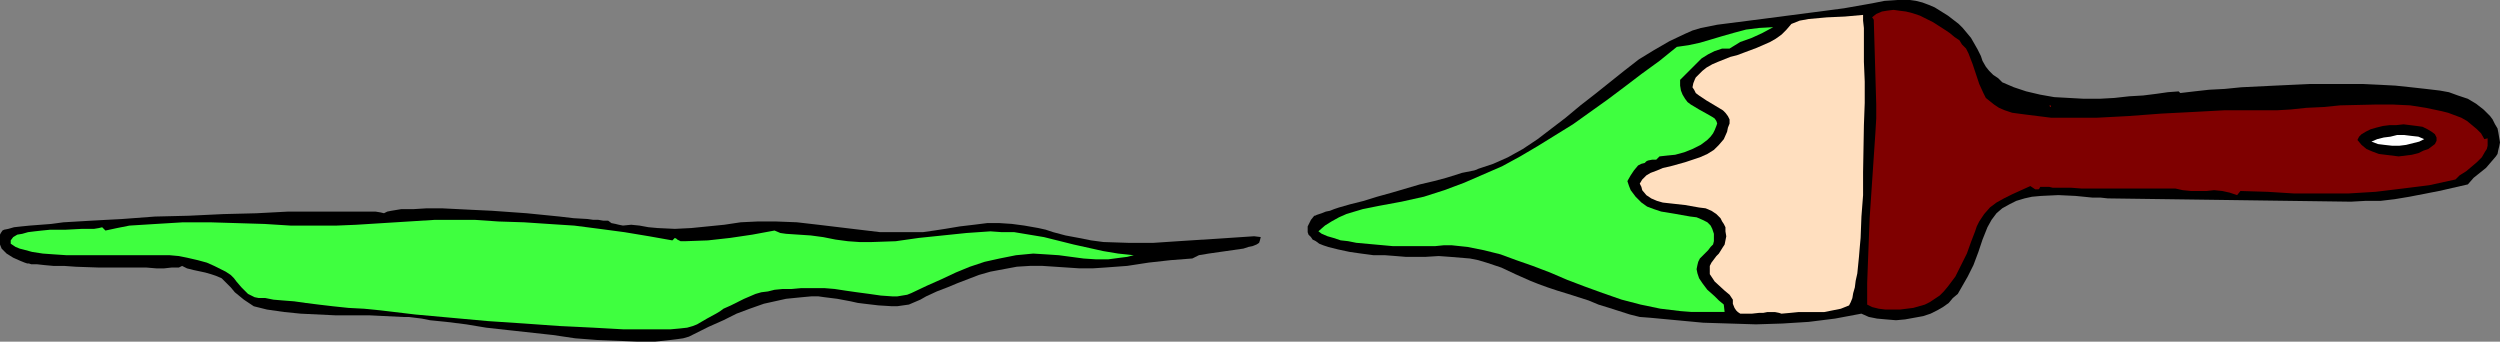 <?xml version="1.0" encoding="UTF-8" standalone="no"?>
<svg
   version="1.0"
   width="129.724mm"
   height="17.729mm"
   id="svg9"
   sodipodi:docname="Paintbrush 27.wmf"
   xmlns:inkscape="http://www.inkscape.org/namespaces/inkscape"
   xmlns:sodipodi="http://sodipodi.sourceforge.net/DTD/sodipodi-0.dtd"
   xmlns="http://www.w3.org/2000/svg"
   xmlns:svg="http://www.w3.org/2000/svg">
  <rect width="100%" height="100%" fill="#808080" stroke="none"/>
  <sodipodi:namedview
     id="namedview9"
     pagecolor="#ffffff"
     bordercolor="#000000"
     borderopacity="0.25"
     inkscape:showpageshadow="2"
     inkscape:pageopacity="0.0"
     inkscape:pagecheckerboard="0"
     inkscape:deskcolor="#d1d1d1"
     inkscape:document-units="mm" />
  <defs
     id="defs1">
    <pattern
       id="WMFhbasepattern"
       patternUnits="userSpaceOnUse"
       width="6"
       height="6"
       x="0"
       y="0" />
  </defs>
  <path
     style="fill:#000000;fill-opacity:1;fill-rule:evenodd;stroke:none"
     d="m 427.27,17.922 0.323,0.323 2.747,-0.323 2.909,-0.323 3.07,-0.161 3.232,-0.323 6.626,-0.323 6.949,-0.323 h 6.787 3.394 l 3.394,0.161 3.07,0.161 3.07,0.323 2.909,0.323 2.747,0.323 1.778,0.323 1.778,0.646 1.939,0.646 1.616,0.969 1.454,1.13 1.293,1.292 0.485,0.646 0.485,0.969 0.485,0.807 0.162,0.807 0.162,0.969 0.162,0.969 -0.162,0.807 -0.162,0.646 -0.162,0.807 -0.323,0.484 -0.97,1.13 -0.97,1.13 -2.424,1.938 -1.131,1.292 -5.656,1.292 -5.818,1.13 -2.909,0.484 -2.747,0.323 h -2.909 l -2.909,0.161 -47.672,-0.646 -1.454,-0.161 h -1.616 l -3.232,-0.323 -3.394,-0.161 -3.394,0.161 -1.778,0.161 -1.454,0.323 -1.616,0.484 -1.293,0.646 -1.454,0.807 -1.131,0.969 -0.97,1.292 -0.808,1.453 -0.97,2.422 -0.808,2.422 -0.97,2.583 -1.131,2.26 -1.293,2.26 -0.646,1.13 -0.97,0.807 -0.808,0.969 -1.131,0.807 -1.131,0.646 -1.293,0.646 -1.454,0.484 -1.778,0.323 -1.778,0.323 -1.778,0.161 -1.939,-0.161 -1.778,-0.161 -1.616,-0.323 -1.454,-0.646 -5.171,0.969 -5.171,0.646 -5.171,0.323 -5.171,0.161 -5.171,-0.161 -5.171,-0.161 -5.171,-0.484 -5.171,-0.484 -2.101,-0.161 -1.939,-0.484 -4.04,-1.292 -2.101,-0.646 -1.939,-0.807 -4.04,-1.292 -2.101,-0.646 -1.939,-0.646 -1.778,-0.646 -1.616,-0.646 -2.909,-1.292 -2.747,-1.292 -2.909,-0.969 -1.616,-0.484 -1.616,-0.323 -1.939,-0.161 -1.939,-0.161 -2.262,-0.161 -2.586,0.161 h -3.878 l -1.939,-0.161 -2.101,-0.161 h -2.262 l -2.424,-0.323 -2.262,-0.323 -2.262,-0.484 -1.939,-0.484 -0.97,-0.323 -0.808,-0.323 -0.646,-0.484 -0.646,-0.323 -0.323,-0.484 -0.485,-0.484 -0.162,-0.484 v -0.484 -0.646 l 0.323,-0.646 0.323,-0.646 0.646,-0.807 h 0.162 l 0.323,-0.161 0.485,-0.161 0.485,-0.161 0.808,-0.323 0.808,-0.161 0.808,-0.323 0.97,-0.323 2.262,-0.646 2.586,-0.646 2.586,-0.807 2.909,-0.807 5.494,-1.615 2.747,-0.646 2.424,-0.646 2.101,-0.646 0.97,-0.323 0.808,-0.161 0.808,-0.161 0.808,-0.161 0.485,-0.161 0.323,-0.161 1.454,-0.484 1.454,-0.484 2.909,-1.292 2.909,-1.615 2.909,-1.938 2.747,-2.099 2.747,-2.099 2.909,-2.422 2.909,-2.26 5.656,-4.521 2.909,-2.26 2.909,-1.776 3.07,-1.776 3.07,-1.453 1.454,-0.646 1.616,-0.484 1.616,-0.323 1.616,-0.323 6.302,-0.807 12.443,-1.615 6.141,-0.807 2.747,-0.484 2.747,-0.484 2.424,-0.484 L 372.164,0 h 2.424 l 1.131,0.161 1.293,0.323 1.293,0.484 1.131,0.484 1.293,0.807 1.293,0.807 2.101,1.615 0.808,0.807 0.808,0.969 0.808,0.969 0.646,1.13 0.646,1.13 0.646,1.292 0.323,0.969 0.646,1.13 0.646,0.807 0.808,0.807 0.97,0.646 0.808,0.807 1.131,0.484 1.131,0.484 2.424,0.807 2.747,0.646 2.747,0.484 2.909,0.161 2.909,0.161 h 3.07 l 2.909,-0.161 2.909,-0.323 2.747,-0.161 2.586,-0.323 1.131,-0.161 1.131,-0.161 z"
     id="path1" />
  <path
     style="fill:#7f0000;fill-opacity:1;fill-rule:evenodd;stroke:none"
     d="m 487.223,27.287 0.646,-0.161 v 0.807 0.646 l -0.162,0.646 -0.323,0.484 -0.646,1.13 -0.97,0.969 -2.101,1.776 -1.293,0.807 -0.808,0.807 -5.171,1.13 -5.171,0.646 -5.333,0.646 -5.333,0.323 h -5.333 -5.333 l -5.171,-0.323 -5.333,-0.161 -0.646,0.807 -1.454,-0.484 -1.454,-0.323 -1.616,-0.161 -1.454,0.161 h -3.07 l -1.616,-0.161 -1.454,-0.323 h -0.162 -0.808 -0.646 -7.434 -4.686 -4.686 l -2.101,-0.161 h -1.939 -1.616 l -0.646,-0.161 h -0.97 -0.485 -0.323 l -0.162,0.323 -0.162,0.161 h -0.646 l -0.485,-0.323 -0.485,-0.323 -1.778,0.807 -1.778,0.807 -1.616,0.807 -1.454,0.807 -1.293,0.969 -1.131,1.292 -0.97,1.453 -0.485,0.969 -0.323,0.969 -0.808,2.099 -0.808,2.26 -1.131,2.26 -1.131,2.26 -1.454,1.938 -0.808,0.969 -0.808,0.807 -0.97,0.646 -0.97,0.646 -0.97,0.484 -1.131,0.323 -1.131,0.323 -1.293,0.161 -1.293,0.161 h -1.454 -1.454 l -1.293,-0.161 -1.293,-0.323 -0.97,-0.484 v -4.198 l 0.162,-4.359 0.323,-8.396 1.131,-16.792 0.162,-2.745 v -2.745 l -0.323,-11.141 -0.162,-5.49 -0.323,-0.484 0.808,-0.646 1.131,-0.484 0.97,-0.161 1.293,-0.161 1.131,0.161 1.293,0.161 1.293,0.323 1.454,0.484 2.586,1.292 2.262,1.453 0.97,0.646 0.97,0.807 0.97,0.646 0.485,0.807 0.808,0.807 0.485,0.969 0.808,2.099 0.323,0.969 0.323,0.969 0.646,1.938 0.808,1.776 0.485,0.969 0.808,0.646 0.808,0.646 0.97,0.646 1.131,0.484 1.454,0.484 2.424,0.323 2.586,0.323 2.586,0.323 h 2.909 3.07 3.07 l 6.141,-0.323 6.464,-0.484 6.302,-0.323 5.979,-0.323 h 2.747 2.747 2.262 2.586 l 2.747,-0.161 3.07,-0.323 3.394,-0.161 3.232,-0.323 6.949,-0.161 h 3.394 l 3.394,0.161 3.07,0.484 3.07,0.646 1.293,0.323 1.293,0.484 1.293,0.484 1.131,0.646 0.97,0.807 0.97,0.807 0.808,0.807 z"
     id="path2" />
  <path
     style="fill:#ffdfbf;fill-opacity:1;fill-rule:evenodd;stroke:none"
     d="m 362.63,59.903 -1.616,0.646 -1.616,0.323 -1.616,0.323 h -1.778 -3.232 l -1.616,0.161 -1.778,0.161 -0.485,-0.161 -0.808,-0.161 h -1.454 l -0.808,0.161 h -0.808 l -1.454,0.161 h -1.616 -0.646 l -0.485,-0.323 -0.323,-0.323 -0.323,-0.484 -0.323,-0.807 v -0.807 l -0.646,-0.969 -0.97,-0.807 -1.939,-1.776 -0.646,-0.969 -0.323,-0.484 v -0.484 -0.484 -0.646 l 0.323,-0.646 0.485,-0.646 0.485,-0.646 0.485,-0.484 0.808,-1.292 0.323,-0.484 0.162,-0.807 0.162,-0.807 -0.162,-0.969 v -0.807 l -0.323,-0.646 -0.323,-0.484 -0.323,-0.646 -0.808,-0.807 -0.97,-0.646 -1.131,-0.484 -1.293,-0.161 -2.747,-0.484 -2.909,-0.323 -1.454,-0.161 -1.131,-0.323 -1.131,-0.484 -0.97,-0.646 -0.808,-0.969 -0.162,-0.646 -0.323,-0.646 0.485,-0.807 0.808,-0.807 0.808,-0.484 1.293,-0.484 1.131,-0.484 1.454,-0.323 2.909,-0.807 1.454,-0.484 1.454,-0.484 1.454,-0.646 1.293,-0.807 0.97,-0.969 0.97,-1.13 0.646,-1.453 0.162,-0.807 0.323,-0.807 v -0.807 l -0.323,-0.646 -0.485,-0.646 -0.485,-0.484 -1.616,-0.969 -1.616,-0.969 -1.454,-0.969 -0.646,-0.484 -0.323,-0.646 -0.323,-0.484 0.162,-0.807 0.323,-0.807 0.162,-0.323 0.485,-0.484 0.808,-0.807 0.808,-0.646 1.131,-0.646 1.131,-0.484 2.424,-0.969 1.293,-0.323 1.293,-0.484 2.586,-0.969 2.586,-1.13 1.131,-0.646 1.131,-0.807 0.97,-0.969 0.97,-1.13 1.616,-0.646 1.778,-0.323 1.778,-0.161 1.778,-0.161 3.555,-0.161 1.778,-0.161 1.778,-0.161 v 1.13 l 0.162,1.453 v 1.453 1.615 3.552 l 0.162,3.875 v 4.198 l -0.162,4.359 -0.162,9.203 v 4.521 l -0.323,4.198 -0.162,4.198 -0.162,1.776 -0.162,1.938 -0.162,1.615 -0.162,1.615 -0.323,1.453 -0.162,1.292 -0.323,1.13 -0.162,0.969 -0.323,0.807 z"
     id="path3" />
  <path
     style="fill:#3fff3f;fill-opacity:1;fill-rule:evenodd;stroke:none"
     d="m 347.763,5.328 -2.101,1.13 -2.101,0.969 -2.262,0.807 -2.101,1.292 h -1.454 l -1.454,0.484 -1.293,0.646 -1.293,0.807 -1.131,1.13 -0.97,0.969 -1.131,1.13 -0.97,0.969 v 1.13 l 0.162,0.969 0.323,0.807 0.485,0.807 0.485,0.646 0.646,0.484 1.616,0.969 1.454,0.807 1.131,0.646 0.485,0.323 0.323,0.484 0.162,0.484 -0.162,0.484 -0.323,0.807 -0.323,0.646 -0.485,0.646 -0.646,0.646 -1.293,0.969 -1.616,0.807 -1.616,0.646 -1.778,0.484 -1.616,0.161 -1.454,0.161 -0.323,0.323 -0.323,0.323 h -0.808 l -0.808,0.161 -0.323,0.161 -0.323,0.323 -0.646,0.161 -0.646,0.323 -0.808,0.969 -0.646,0.969 -0.646,1.13 0.323,0.969 0.323,0.807 0.485,0.646 0.485,0.646 1.131,1.13 1.131,0.807 1.293,0.484 1.454,0.484 2.909,0.484 2.747,0.484 1.293,0.161 1.131,0.484 0.97,0.484 0.646,0.646 0.323,0.646 0.162,0.484 0.162,0.484 v 0.807 0.646 l -0.162,0.646 -0.485,0.484 -0.485,0.646 -0.485,0.484 -1.131,1.13 -0.323,0.646 -0.162,0.646 -0.162,0.807 0.162,0.807 0.323,0.969 0.646,0.969 0.485,0.646 0.485,0.646 1.454,1.292 0.808,0.807 0.97,0.807 0.162,1.453 h -2.262 -2.101 -2.101 l -2.101,-0.161 -4.04,-0.484 -3.878,-0.807 -3.717,-0.969 -3.717,-1.292 -3.555,-1.292 -3.394,-1.292 -3.394,-1.453 -3.394,-1.292 -3.232,-1.13 -3.07,-1.13 -3.232,-0.807 -3.232,-0.646 -3.07,-0.323 h -1.616 l -1.616,0.161 h -0.97 -1.131 -1.293 -1.616 -1.616 -1.778 l -3.555,-0.323 -3.555,-0.323 -1.616,-0.323 -1.454,-0.161 -1.454,-0.484 -1.131,-0.323 -1.131,-0.484 -0.646,-0.484 1.293,-1.13 1.293,-0.807 1.454,-0.807 1.454,-0.646 1.616,-0.484 1.616,-0.484 3.232,-0.646 4.363,-0.807 4.363,-0.969 4.04,-1.292 3.878,-1.453 3.717,-1.615 3.717,-1.615 3.555,-1.938 3.555,-2.099 3.394,-2.099 3.394,-2.099 6.787,-4.844 3.232,-2.422 3.394,-2.583 3.555,-2.583 3.394,-2.745 2.262,-0.323 2.262,-0.484 4.363,-1.292 2.262,-0.646 2.424,-0.646 2.586,-0.323 z"
     id="path4" />
  <path
     style="fill:#7f0000;fill-opacity:1;fill-rule:evenodd;stroke:none"
     d="m 401.899,20.667 h 0.323 v 0.323 h -0.162 z"
     id="path5" />
  <path
     style="fill:#000000;fill-opacity:1;fill-rule:evenodd;stroke:none"
     d="m 462.337,27.449 0.323,-0.646 0.485,-0.484 0.808,-0.484 0.97,-0.484 1.131,-0.323 1.293,-0.323 1.293,-0.161 h 1.293 l 1.454,-0.161 1.293,0.161 1.293,0.161 1.131,0.161 0.97,0.484 0.808,0.484 0.646,0.484 0.323,0.646 v 0.646 l -0.323,0.646 -0.646,0.484 -0.646,0.484 -0.97,0.323 -0.97,0.484 -1.293,0.323 -1.293,0.161 -1.293,0.161 -1.293,-0.161 -1.293,-0.161 -1.293,-0.161 -1.293,-0.484 -1.131,-0.484 -0.97,-0.807 z"
     id="path6" />
  <path
     style="fill:#ffffff;fill-opacity:1;fill-rule:evenodd;stroke:none"
     d="m 475.427,27.287 -0.97,0.484 -1.293,0.323 -1.293,0.323 -1.293,0.161 h -1.454 l -1.454,-0.161 -1.293,-0.161 -1.293,-0.484 1.131,-0.484 1.293,-0.323 1.293,-0.161 1.293,-0.323 h 1.454 l 1.293,0.161 1.454,0.161 z"
     id="path7" />
  <path
     style="fill:#000000;fill-opacity:1;fill-rule:evenodd;stroke:none"
     d="m 75.306,41.819 0.646,-0.323 0.808,-0.161 0.97,-0.161 0.97,-0.161 h 1.131 1.293 l 2.586,-0.161 h 2.909 l 3.232,0.161 3.232,0.161 3.394,0.161 6.787,0.484 3.232,0.323 3.232,0.323 2.747,0.323 2.747,0.161 1.131,0.161 h 0.97 l 0.97,0.161 h 0.97 l 0.646,0.484 0.808,0.161 0.646,0.161 0.808,0.161 1.616,-0.161 1.616,0.161 1.778,0.323 1.778,0.161 3.394,0.161 3.232,-0.161 3.232,-0.323 3.232,-0.323 3.232,-0.484 3.394,-0.161 h 3.394 l 4.202,0.161 4.202,0.484 4.04,0.484 4.04,0.484 4.04,0.484 h 4.202 2.101 2.101 l 2.262,-0.323 2.101,-0.323 2.909,-0.484 2.747,-0.323 2.586,-0.323 h 2.424 l 2.424,0.161 2.424,0.323 2.747,0.484 1.454,0.323 1.454,0.484 2.424,0.646 2.586,0.484 2.424,0.484 2.424,0.323 4.848,0.161 h 5.01 l 4.848,-0.323 5.01,-0.323 5.01,-0.323 4.848,-0.323 1.293,0.161 -0.162,0.646 -0.162,0.484 -0.485,0.323 -0.808,0.323 -0.808,0.161 -0.97,0.323 -2.262,0.323 -2.262,0.323 -2.262,0.323 -0.97,0.161 -0.97,0.161 -0.646,0.323 -0.646,0.323 -4.202,0.323 -4.363,0.484 -4.202,0.646 -4.363,0.323 -2.424,0.161 h -2.586 l -4.848,-0.323 -2.424,-0.161 h -2.424 l -2.586,0.161 -2.586,0.484 -2.586,0.484 -2.262,0.646 -2.101,0.807 -2.101,0.807 -1.939,0.807 -2.101,0.807 -2.101,0.969 -1.131,0.646 -1.131,0.484 -1.131,0.484 -1.131,0.161 -1.131,0.161 h -1.131 l -2.586,-0.161 -2.747,-0.323 -1.293,-0.161 -1.454,-0.323 -2.586,-0.484 -2.586,-0.323 -1.131,-0.161 h -1.293 l -1.778,0.161 -1.616,0.161 -1.616,0.161 -1.454,0.323 -2.909,0.646 -2.747,0.969 -2.586,0.969 -2.586,1.292 -2.909,1.292 -2.909,1.453 -0.97,0.484 -1.131,0.323 -1.131,0.161 -1.293,0.161 -1.454,0.161 -1.616,0.161 h -3.555 l -3.878,-0.161 -4.04,-0.161 -4.202,-0.323 -4.363,-0.646 L 99.707,64.746 95.344,64.262 91.465,63.616 87.587,63.132 85.971,62.97 84.355,62.809 82.739,62.486 81.446,62.324 80.154,62.163 H 79.022 L 72.397,61.84 H 65.771 L 58.984,61.517 55.752,61.194 52.358,60.71 51.066,60.387 49.773,60.064 48.803,59.418 47.834,58.772 46.056,57.319 45.248,56.35 44.278,55.382 43.47,54.574 42.339,54.09 41.37,53.767 40.238,53.444 37.976,52.96 36.683,52.637 35.714,52.152 35.067,52.475 H 34.421 33.613 L 32.158,52.637 H 30.704 L 28.765,52.475 H 24.402 19.554 L 14.867,52.314 12.605,52.152 H 10.504 L 8.726,51.991 7.272,51.829 H 6.141 L 5.656,51.668 H 5.333 L 4.848,51.506 4.04,51.184 2.586,50.538 1.293,49.73 0.808,49.246 0.323,48.762 0,47.954 V 46.986 46.017 l 0.162,-0.323 0.323,-0.484 0.323,-0.161 0.808,-0.161 1.131,-0.323 1.454,-0.161 1.616,-0.161 2.101,-0.161 2.101,-0.161 2.424,-0.323 2.747,-0.161 2.747,-0.161 2.909,-0.161 3.07,-0.161 6.464,-0.484 6.626,-0.161 6.787,-0.323 6.464,-0.161 3.07,-0.161 3.07,-0.161 h 2.909 2.747 2.586 4.363 1.778 1.616 1.293 l 0.97,0.161 z"
     id="path8" />
  <path
     style="fill:#3fff3f;fill-opacity:1;fill-rule:evenodd;stroke:none"
     d="m 131.865,47.147 0.323,-0.323 0.162,-0.161 0.323,0.161 0.162,0.161 0.646,0.323 h 0.323 0.485 l 4.525,-0.161 4.363,-0.484 4.363,-0.646 4.363,-0.807 1.131,0.484 1.131,0.161 2.424,0.161 2.424,0.161 2.424,0.323 2.424,0.484 2.424,0.323 2.262,0.161 h 2.424 l 4.686,-0.161 4.525,-0.646 4.686,-0.484 4.686,-0.484 4.686,-0.323 2.262,0.161 h 2.424 l 2.909,0.484 2.909,0.484 5.818,1.453 5.818,1.292 2.909,0.484 3.07,0.323 -1.293,0.323 -1.293,0.161 -2.424,0.323 h -2.424 l -2.424,-0.161 -2.424,-0.323 -2.424,-0.323 -2.424,-0.161 -2.586,-0.161 -3.394,0.323 -3.232,0.646 -2.909,0.646 -2.909,0.969 -2.747,1.13 -2.747,1.292 -2.909,1.292 -3.07,1.453 -0.808,0.323 -0.97,0.161 -0.97,0.161 h -0.97 l -2.262,-0.161 -2.262,-0.323 -2.424,-0.323 -2.262,-0.323 -2.101,-0.323 -1.939,-0.161 h -2.424 -2.262 l -1.778,0.161 h -1.778 l -1.616,0.161 -1.293,0.323 -1.293,0.161 -1.131,0.323 -2.262,0.969 -1.293,0.646 -1.293,0.646 -1.454,0.646 -0.646,0.484 -0.808,0.484 -1.778,0.969 -1.939,1.13 -0.808,0.323 -1.131,0.323 -1.454,0.161 -1.778,0.161 h -1.939 -4.686 -2.747 l -2.909,-0.161 -2.909,-0.161 -3.232,-0.161 -3.394,-0.161 -6.787,-0.484 L 95.667,62.97 88.557,62.324 81.446,61.679 74.659,60.871 71.427,60.548 68.357,60.387 65.286,60.064 62.539,59.741 59.954,59.418 57.691,59.095 55.59,58.934 53.651,58.772 52.035,58.449 H 50.742 L 49.934,58.288 49.288,57.965 48.642,57.642 48.318,57.319 47.349,56.35 46.379,55.22 45.894,54.574 45.248,53.928 44.278,53.283 43.309,52.798 42.016,52.152 40.562,51.506 38.784,51.022 36.683,50.538 35.067,50.215 33.29,50.053 H 31.027 23.594 18.261 15.675 13.09 L 10.666,49.892 8.403,49.73 6.302,49.407 4.525,48.923 3.878,48.762 3.07,48.439 2.586,48.116 2.101,47.793 v -0.323 -0.323 l 0.485,-0.646 0.808,-0.484 0.97,-0.161 1.131,-0.323 1.293,-0.161 1.454,-0.161 1.616,-0.161 h 3.07 l 3.07,-0.161 h 1.293 1.131 l 0.97,-0.161 0.646,-0.161 0.646,0.646 2.262,-0.484 2.424,-0.484 2.586,-0.161 2.586,-0.161 5.333,-0.323 h 5.333 l 5.333,0.161 5.333,0.161 5.171,0.323 h 2.586 2.262 4.04 l 3.878,-0.161 15.514,-0.969 h 3.878 3.878 l 4.686,0.323 5.01,0.161 4.848,0.323 5.01,0.323 5.01,0.646 4.848,0.646 4.848,0.807 z"
     id="path9" />
</svg>
